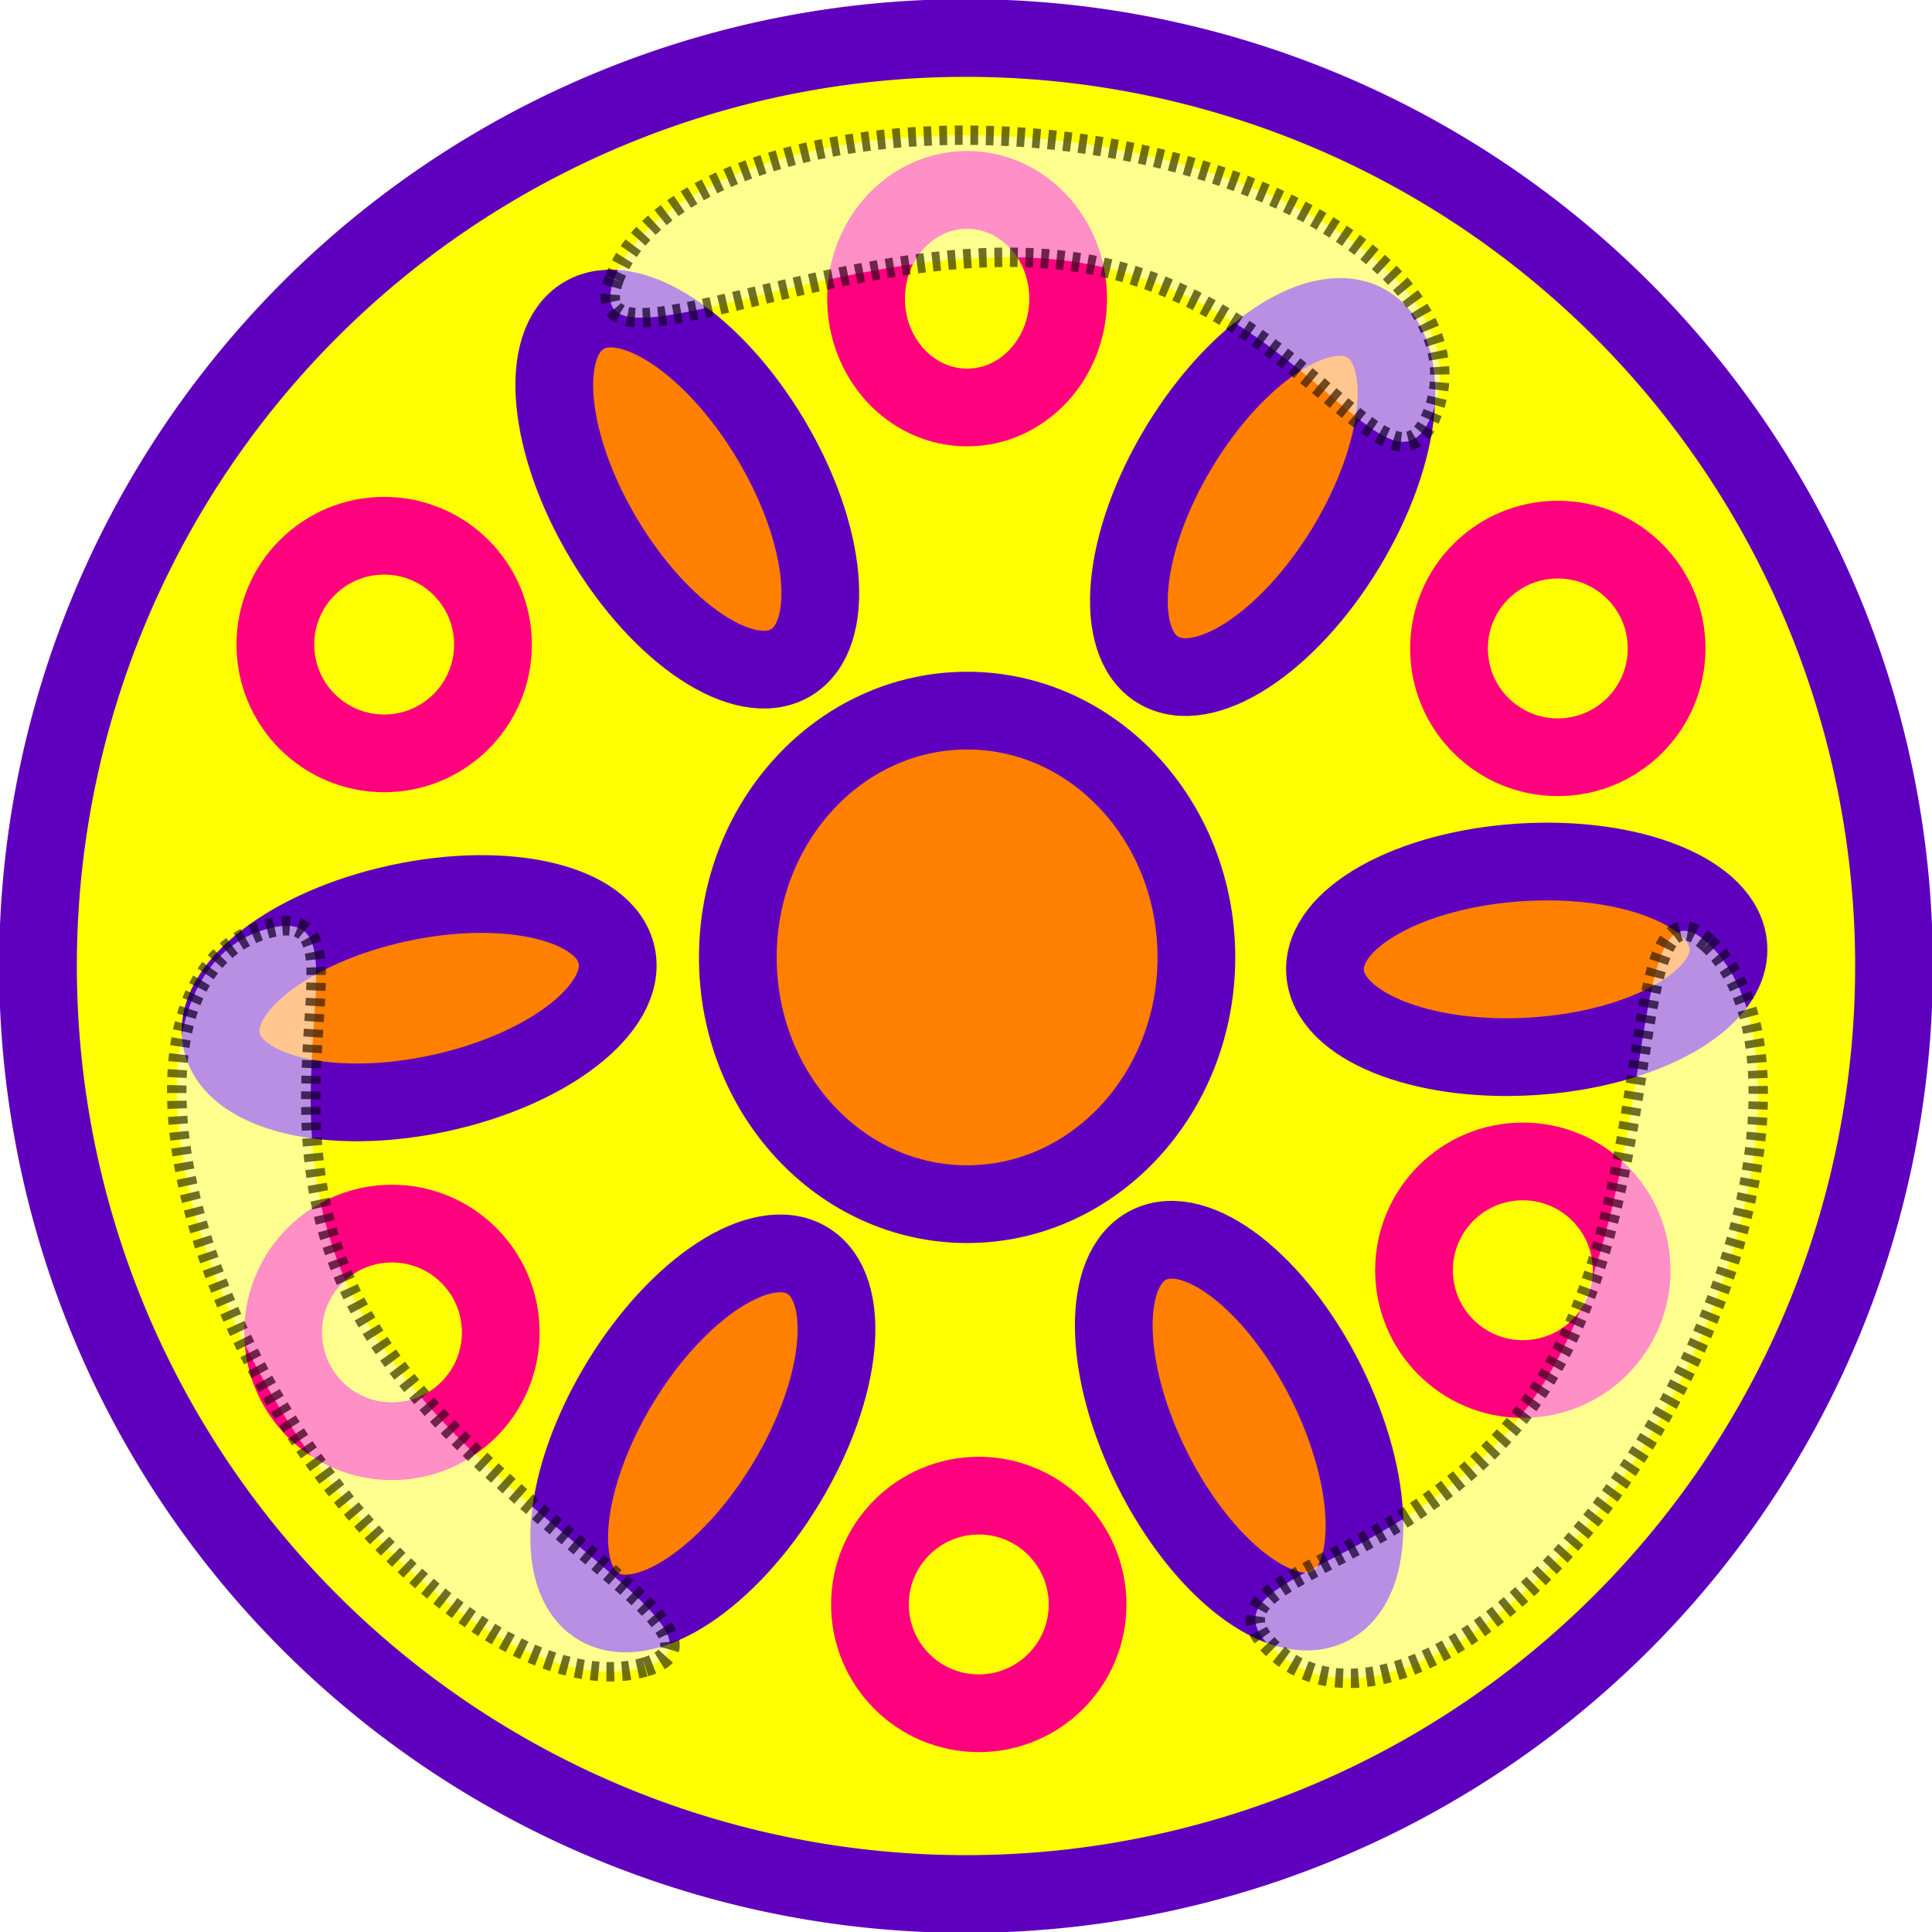 <?xml version="1.0"?><svg width="497.143" height="497.143" xmlns="http://www.w3.org/2000/svg">
 <defs>
  <filter height="200%" width="200%" y="-50%" x="-50%" id="svg_2_blur">
   <feGaussianBlur stdDeviation="9.5" in="SourceGraphic"/>
  </filter>
 </defs>
 <g>
  <title>Layer 1</title>
  <g id="layer1">
   <path id="path2164" d="m487.368,248.572a238.796,238.796 0 1 1 -477.592,0a238.796,238.796 0 1 1 477.592,0z" stroke-miterlimit="4" stroke-width="20" stroke="#5f00bf" fill="#ffff00"/>
   <ellipse fill="#ff7f00" stroke="#5f00bf" stroke-width="20" stroke-dasharray="null" stroke-linejoin="null" stroke-linecap="null" cx="176.857" cy="125.857" id="svg_1" rx="25" ry="52" transform="rotate(-30.847 176.857 125.857)"/>
   <ellipse fill="#ff7f00" stroke="#5f00bf" stroke-width="20" stroke-dasharray="null" stroke-linejoin="null" stroke-linecap="null" cx="180.857" cy="368.857" rx="25" ry="52" transform="rotate(-148.799 180.857 368.857)" id="svg_3"/>
   <ellipse fill="#ff7f00" stroke="#5f00bf" stroke-width="20" stroke-dasharray="null" stroke-linejoin="null" stroke-linecap="null" cx="318.857" cy="366.857" rx="25" ry="52" transform="rotate(153.435 318.857 366.857)" id="svg_4"/>
   <ellipse fill="#ff7f00" stroke="#5f00bf" stroke-width="20" stroke-dasharray="null" stroke-linejoin="null" stroke-linecap="null" cx="324.914" cy="127.892" rx="25.066" ry="52" transform="rotate(31.201 324.914 127.892)" id="svg_5"/>
   <ellipse fill="#ff7f00" stroke="#5f00bf" stroke-width="20" stroke-dasharray="null" stroke-linejoin="null" stroke-linecap="null" cx="392.857" cy="246.857" rx="25" ry="52" transform="rotate(86.378 392.857 246.857)" id="svg_6"/>
   <ellipse fill="#ff7f00" stroke="#5f00bf" stroke-width="20" stroke-dasharray="null" stroke-linejoin="null" stroke-linecap="null" cx="107.857" cy="256.857" rx="25" ry="52" transform="rotate(-102.236 107.857 256.857)" id="svg_7"/>
   <ellipse fill="#ff7f00" stroke="#5f00bf" stroke-width="20" stroke-dasharray="null" stroke-linejoin="null" stroke-linecap="null" cx="248.857" cy="246.357" id="svg_8" rx="59" ry="63.5"/>
   <ellipse fill="#ff7f00" stroke="#5f00bf" stroke-width="20" stroke-dasharray="null" stroke-linejoin="null" stroke-linecap="null" cx="209.857" cy="256.857" id="svg_10"/>
   <ellipse fill="#ff7f00" stroke="#5f00bf" stroke-width="20" stroke-dasharray="null" stroke-linejoin="null" stroke-linecap="null" cx="190.857" cy="203.857" id="svg_11"/>
   <ellipse fill="none" stroke="#ff007f" stroke-width="20" stroke-dasharray="null" stroke-linejoin="null" stroke-linecap="null" cx="248.857" cy="76.857" id="svg_20" rx="26" ry="28"/>
   <ellipse fill="none" stroke="#5f00bf" stroke-width="20" stroke-dasharray="null" stroke-linejoin="null" stroke-linecap="null" cx="-182.143" cy="136.857" id="svg_21"/>
   <ellipse fill="none" stroke="#ff007f" stroke-width="20" stroke-dasharray="null" stroke-linejoin="null" stroke-linecap="null" cx="98.857" cy="165.857" rx="28" ry="28" id="svg_22"/>
   <ellipse fill="none" stroke="#ff007f" stroke-width="20" stroke-dasharray="null" stroke-linejoin="null" stroke-linecap="null" cx="100.857" cy="342.857" rx="28" ry="28" id="svg_23"/>
   <ellipse fill="none" stroke="#ff007f" stroke-width="20" stroke-dasharray="null" stroke-linejoin="null" stroke-linecap="null" cx="251.857" cy="412.857" rx="28" ry="28" id="svg_24"/>
   <ellipse fill="none" stroke="#ff007f" stroke-width="20" stroke-dasharray="null" stroke-linejoin="null" stroke-linecap="null" cx="391.857" cy="326.857" rx="28" ry="28" id="svg_25"/>
   <ellipse fill="none" stroke="#ff007f" stroke-width="20" stroke-dasharray="null" stroke-linejoin="null" stroke-linecap="null" cx="400.857" cy="166.857" rx="28" ry="28" id="svg_26"/>
  </g>
  <path filter="url(#svg_2_blur)" transform="rotate(101.699 391.565 336.266)" opacity="0.75" id="svg_2" d="m290.237,308.305c15.573,-25.887 73.106,-30.62 128.56,-10.577c55.453,20.044 87.756,57.247 72.183,83.135c-15.573,25.887 -26.697,-34.393 -82.15,-54.437c-55.454,-20.044 -134.167,7.766 -118.593,-18.121z" stroke-linejoin="bevel" stroke-dasharray="2,2" stroke-width="5" stroke="#000000" fill="#ffffff"/>
  <ellipse id="svg_9" cy="50.857" cx="172.857" stroke-width="5" stroke="#000000" fill="#FF0000"/>
  <path id="svg_13" filter="url(#svg_2_blur)" transform="rotate(-10.675 262.809 80.48)" opacity="0.75" d="m161.481,52.519c15.573,-25.887 73.106,-30.62 128.56,-10.577c55.453,20.044 87.756,57.247 72.183,83.135c-15.573,25.887 -26.697,-34.393 -82.15,-54.437c-55.454,-20.044 -134.167,7.766 -118.593,-18.121z" stroke-linejoin="bevel" stroke-dasharray="2,2" stroke-width="5" stroke="#000000" fill="#ffffff"/>
  <path id="svg_14" filter="url(#svg_2_blur)" transform="rotate(-137.058 110.809 339.48)" opacity="0.75" d="m9.481,311.519c15.573,-25.887 73.106,-30.62 128.56,-10.577c55.453,20.044 87.756,57.247 72.183,83.135c-15.573,25.887 -26.697,-34.393 -82.15,-54.437c-55.454,-20.044 -134.167,7.766 -118.593,-18.121z" stroke-linejoin="bevel" stroke-dasharray="2,2" stroke-width="5" stroke="#000000" fill="#ffffff"/>
 </g>
</svg>